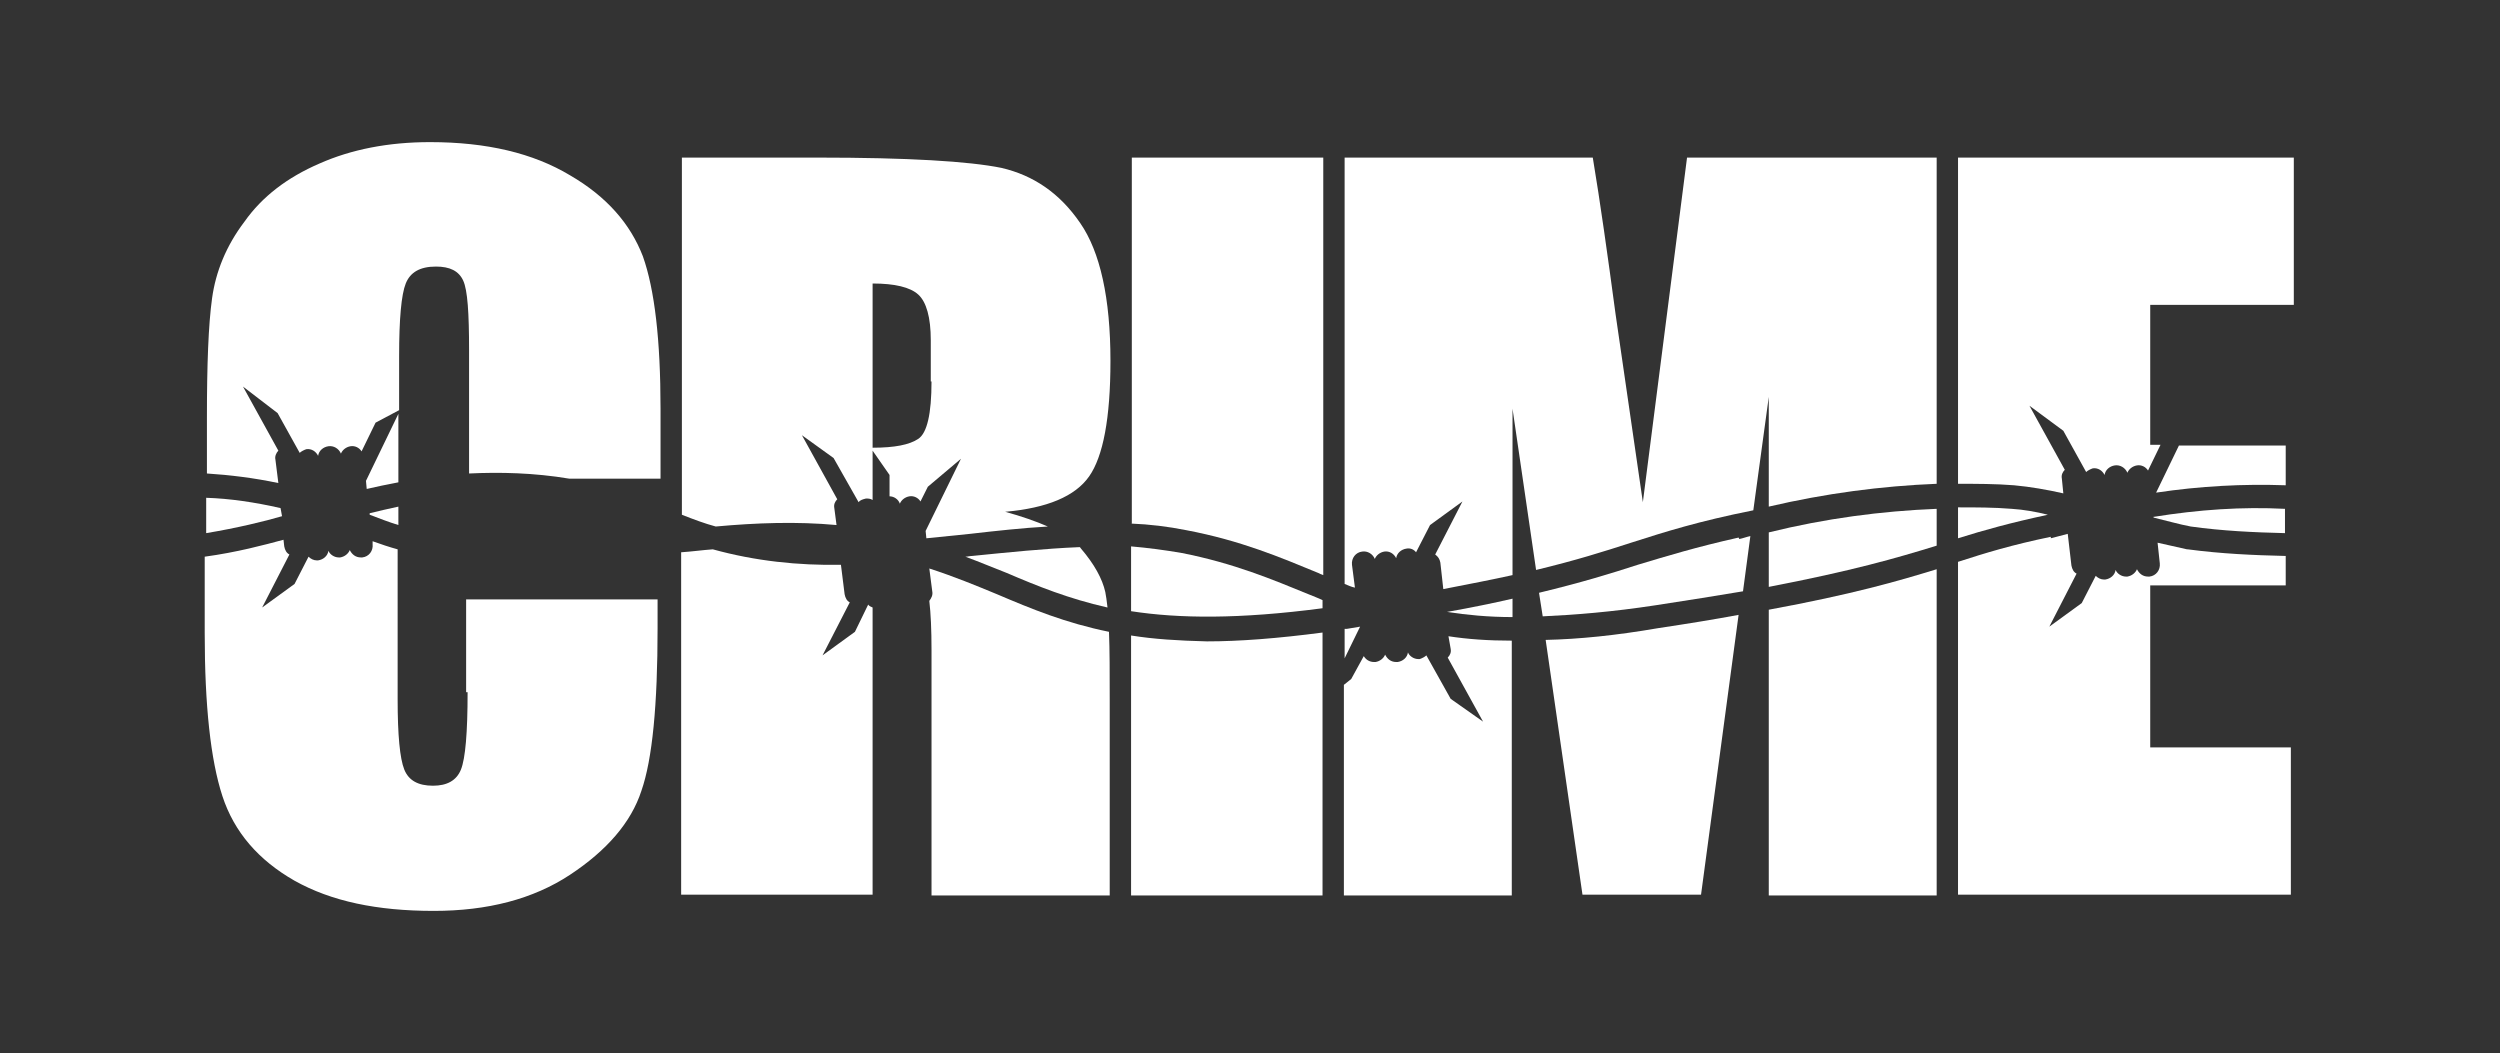 <?xml version="1.0" encoding="UTF-8"?> <!-- Generator: Adobe Illustrator 24.0.2, SVG Export Plug-In . SVG Version: 6.00 Build 0) --> <svg xmlns="http://www.w3.org/2000/svg" xmlns:xlink="http://www.w3.org/1999/xlink" id="Layer_2" x="0px" y="0px" viewBox="0 0 339.5 143" style="enable-background:new 0 0 339.5 143;" xml:space="preserve"><rect x="0" y="0" width="339.5" height="143" fill="#333333" stroke="none"/> <style type="text/css"> .st0{fill:#FFFFFF;} </style> <g> <path class="st0" d="M77.4,23.8c-5-3-11.3-4.5-19-4.5c-5.7,0-10.7,1-15,2.9c-4.4,1.9-7.8,4.5-10.2,7.9c-2.5,3.3-3.9,6.8-4.4,10.4 c-0.5,3.6-0.7,9-0.7,16.2v7.6c3.1,0.2,6.4,0.6,9.7,1.3l-0.4-3.2c-0.1-0.4,0.1-0.9,0.4-1.2l-4.8-8.7l4.7,3.6l3,5.4 c0.2-0.2,0.6-0.4,0.9-0.5c0.7-0.1,1.3,0.3,1.6,0.9c0.1-0.7,0.7-1.2,1.4-1.3c0.7-0.1,1.4,0.3,1.7,1c0.2-0.5,0.7-0.9,1.3-1 c0.6-0.1,1.2,0.2,1.5,0.7l1.9-3.9l3.2-1.7v-7.3c0-5.1,0.3-8.4,0.9-9.9c0.6-1.5,1.9-2.3,4.1-2.3c1.9,0,3.1,0.6,3.7,1.9 c0.6,1.3,0.8,4.4,0.8,9.5v16.7c4.2-0.2,8.8-0.1,13.6,0.7h12.4v-9.5c0-9.3-0.8-16.2-2.4-20.7C85.6,30.4,82.4,26.7,77.4,23.8z"></path> <path class="st0" d="M63.5,94c0,5.5-0.3,9-0.9,10.5c-0.6,1.5-1.9,2.2-3.8,2.2c-2,0-3.3-0.7-3.9-2.2c-0.6-1.5-0.9-4.7-0.9-9.5V74.6 c-1.1-0.3-2.3-0.7-3.4-1.1l0,0.4c0.1,0.9-0.5,1.7-1.4,1.8c-0.1,0-0.1,0-0.2,0c-0.7,0-1.2-0.4-1.5-1c-0.2,0.5-0.7,0.9-1.3,1 c-0.1,0-0.1,0-0.2,0c-0.6,0-1.2-0.4-1.4-0.9c-0.1,0.7-0.7,1.2-1.4,1.3c-0.1,0-0.1,0-0.2,0c-0.4,0-0.8-0.2-1.1-0.5l-1.9,3.7 l-4.4,3.2l3.7-7.2c-0.4-0.2-0.6-0.6-0.7-1.1l-0.1-0.9c-2.6,0.7-6.3,1.7-10.7,2.3V86c0,9.8,0.8,17.2,2.4,22.1 c1.6,4.9,4.9,8.7,9.8,11.5c5,2.8,11.2,4.1,18.9,4.1c7.3,0,13.5-1.6,18.5-4.9c5-3.3,8.3-7.1,9.7-11.4c1.5-4.3,2.2-11.7,2.2-22.1 v-3.9h-26V94z"></path> <path class="st0" d="M136,22.8c-4.4-0.9-12.7-1.4-25-1.4H92.6v48.5c1.5,0.6,3.1,1.2,4.6,1.6c5.5-0.5,11-0.7,16.4-0.2l-0.3-2.3 c-0.1-0.5,0.1-0.9,0.4-1.2l-4.8-8.7l4.3,3.1l3.4,6c0.2-0.3,0.6-0.4,1-0.5c0.3,0,0.6,0,0.9,0.2l0-6.7l2.3,3.3l0,2.9 c0.6,0,1.2,0.4,1.4,1c0.2-0.5,0.7-0.9,1.3-1c0.6-0.1,1.2,0.2,1.5,0.7l1-2l4.5-3.8l-4.8,9.8l0.1,1c2-0.2,3.9-0.4,5.9-0.6 c3.5-0.4,7.1-0.8,10.6-1c-1.6-0.7-3.6-1.4-5.8-2c5.7-0.5,9.5-2.1,11.4-4.8c1.9-2.7,2.9-7.9,2.9-15.7c0-8.5-1.4-14.8-4.1-18.7 C143.9,26.2,140.3,23.8,136,22.8z M126.5,51.8c0,4.4-0.6,7-1.8,7.8c-1.2,0.8-3.2,1.2-6.2,1.2V38.5c3,0,5.1,0.5,6.2,1.5 c1.1,1,1.7,3.1,1.7,6.2V51.8z"></path> <path class="st0" d="M135.4,80.7c-2.9-1.2-5.8-2.4-9.2-3.5l0.4,3.1c0.1,0.5-0.1,0.9-0.4,1.3c0.2,1.7,0.3,3.9,0.3,6.7v33.3h24.2 V95.2c0-3.8,0-7-0.1-9.4C144.7,84.6,140.1,82.7,135.4,80.7z"></path> <path class="st0" d="M153.6,71.1c2.5,0.1,5,0.4,7.5,0.9c7.4,1.4,12.8,3.7,17.9,5.8c0.2,0.1,0.4,0.2,0.7,0.3V21.4h-26V71.1z"></path> <path class="st0" d="M153.6,86.3v35.3h26V85.9c-6.1,0.8-11.3,1.2-15.7,1.2C160,87,156.7,86.8,153.6,86.3z"></path> <path class="st0" d="M197,88.1c0.1,0.5-0.1,0.9-0.4,1.2l4.8,8.7l-4.4-3.1l-3.3-5.9c-0.2,0.2-0.6,0.4-0.9,0.5c-0.1,0-0.1,0-0.2,0 c-0.6,0-1.2-0.4-1.4-0.9c-0.1,0.7-0.7,1.2-1.4,1.3c-0.1,0-0.1,0-0.2,0c-0.7,0-1.2-0.4-1.5-1c-0.2,0.5-0.7,0.9-1.3,1 c-0.1,0-0.1,0-0.2,0c-0.6,0-1.1-0.3-1.4-0.8l-1.7,3.1l-1,0.8v28.6h22.8l0-34.6c-3.2,0-6-0.2-8.6-0.6L197,88.1z"></path> <path class="st0" d="M223.1,68.2l-3.7-25.5c-1.1-8.2-2.1-15.3-3.1-21.3h-33.7v57.9c0.5,0.2,0.9,0.4,1.4,0.5l-0.4-3.1 c-0.1-0.9,0.5-1.7,1.4-1.8c0.7-0.1,1.4,0.3,1.7,1c0.2-0.5,0.7-0.9,1.3-1c0.7-0.1,1.3,0.3,1.6,0.9c0.1-0.7,0.7-1.2,1.4-1.3 c0.5-0.1,1,0.1,1.3,0.5l1.9-3.7l4.4-3.2l-3.7,7.2c0.4,0.3,0.6,0.6,0.7,1.1L196,80c3.6-0.7,6.7-1.3,9.4-1.9l0-22.6l3.2,21.9 c5.4-1.3,9.2-2.5,12.9-3.7c4.7-1.5,9.1-2.9,16.6-4.4l2.1-15.4l0,14.9c7.7-1.8,15.3-2.8,22.8-3.1V21.4h-33.9L223.1,68.2z"></path> <path class="st0" d="M209.9,86.9l5,34.6h16.1l5.1-38c-3.2,0.6-6.9,1.2-10.9,1.8C219.4,86.3,214.4,86.8,209.9,86.9z"></path> <path class="st0" d="M240.2,121.6H263V77.3c-5.2,1.6-11.4,3.4-22.8,5.5L240.2,121.6z"></path> <path class="st0" d="M292,79.5h18.4v-4c-4.4-0.1-8.8-0.3-13.3-0.9l-0.1,0c-1.3-0.3-2.7-0.6-4-0.9l0.3,2.8c0.1,0.9-0.5,1.7-1.4,1.8 c-0.1,0-0.1,0-0.2,0c-0.7,0-1.2-0.4-1.5-1c-0.2,0.5-0.7,0.9-1.3,1c-0.1,0-0.1,0-0.2,0c-0.6,0-1.2-0.4-1.4-0.9 c-0.1,0.7-0.7,1.2-1.4,1.3c-0.1,0-0.1,0-0.2,0c-0.4,0-0.8-0.2-1.1-0.5l-1.9,3.7l-4.4,3.2l3.7-7.2c-0.4-0.2-0.6-0.6-0.7-1.1 l-0.5-4.3c-0.8,0.2-1.5,0.4-2.3,0.6l0-0.2c-5.3,1.1-8.9,2.2-12.6,3.4v45.2h45.2v-20H292V79.5z"></path> <path class="st0" d="M265.9,21.4v44.3c2.5,0,5.1,0,7.6,0.2c2.2,0.2,4.5,0.6,6.7,1.1l-0.2-2c-0.1-0.5,0.1-0.9,0.4-1.2l-4.8-8.7 l4.6,3.4l3.1,5.6c0.2-0.2,0.6-0.4,0.9-0.5c0.7-0.1,1.3,0.3,1.6,0.9c0.1-0.7,0.7-1.2,1.4-1.3c0.7-0.1,1.4,0.3,1.7,1 c0.2-0.5,0.7-0.9,1.3-1c0.6-0.1,1.2,0.2,1.5,0.7l1.7-3.5H292v-19h19.5v-20H265.9z"></path> <path class="st0" d="M38.1,69c-3.5-0.8-6.9-1.3-10.1-1.4v4.8c4.2-0.7,7.9-1.6,10.3-2.3L38.1,69z"></path> <path class="st0" d="M54.1,71.3v-2.5c-1.4,0.3-2.7,0.6-3.9,0.9l0,0.2C51.5,70.4,52.8,70.9,54.1,71.3z"></path> <path class="st0" d="M54.1,56.2l-4.4,9.1l0.1,1.1c1.3-0.3,2.7-0.6,4.3-0.9V56.2z"></path> <path class="st0" d="M150.4,82.5c-0.1-0.9-0.2-1.6-0.3-2.1c-0.4-1.8-1.5-3.8-3.3-5.9c-0.1-0.1-0.1-0.2-0.2-0.2 c-4.8,0.2-9.6,0.7-14.6,1.2c-0.3,0-0.6,0.1-0.9,0.1c1.9,0.7,3.8,1.5,5.6,2.2C140.9,79.6,145.1,81.3,150.4,82.5z"></path> <path class="st0" d="M160.5,75.1c-2.3-0.4-4.6-0.7-6.9-0.9v8.8c6.5,1,14.6,1.1,26-0.4v-1.1c-0.6-0.3-1.2-0.5-1.9-0.8 C172.8,78.7,167.6,76.5,160.5,75.1z"></path> <path class="st0" d="M184.7,85.1c-0.6,0.1-1.2,0.2-1.8,0.3c-0.1,0-0.2,0-0.3,0v4L184.7,85.1L184.7,85.1z"></path> <path class="st0" d="M240.2,79.7c11.4-2.2,17.3-3.9,22.8-5.6v-5c-7.5,0.3-15.1,1.3-22.8,3.2L240.2,79.7z"></path> <path class="st0" d="M205.4,83.8l0-2.5c-2.6,0.6-5.5,1.2-8.9,1.8C199.1,83.5,202.1,83.8,205.4,83.8z"></path> <path class="st0" d="M236.1,73c-5.8,1.3-9.7,2.5-13.7,3.7c-3.7,1.2-7.6,2.4-13.4,3.8l0.5,3.2c4.4-0.2,9.4-0.6,15.3-1.5 c4.5-0.7,8.4-1.3,11.9-1.9l1-7.5c-0.5,0.1-1,0.3-1.5,0.4L236.1,73z"></path> <path class="st0" d="M310.4,65.9v-5.4h-14.5l-3.1,6.4C298.8,66,304.6,65.7,310.4,65.9z"></path> <path class="st0" d="M273.2,69.1c-2.4-0.2-4.9-0.2-7.3-0.2v4.2c3.5-1.1,7.1-2.1,12.2-3.2C276.5,69.5,274.8,69.2,273.2,69.1z"></path> <path class="st0" d="M292.5,70.3c1.7,0.4,3.4,0.9,5,1.2c4.3,0.6,8.6,0.8,12.8,0.9v-3.3c-5.8-0.3-11.7,0.1-17.9,1.1L292.5,70.3z"></path> <path class="st0" d="M116.1,85.8l-4.4,3.2l3.7-7.2c-0.4-0.2-0.6-0.6-0.7-1.1l-0.5-4c-5.8,0.1-11.6-0.5-17.4-2.1 c-1.4,0.1-2.8,0.3-4.3,0.4v46.5h26V82.5c-0.2-0.1-0.5-0.2-0.6-0.4L116.1,85.8z"></path> </g> </svg> 